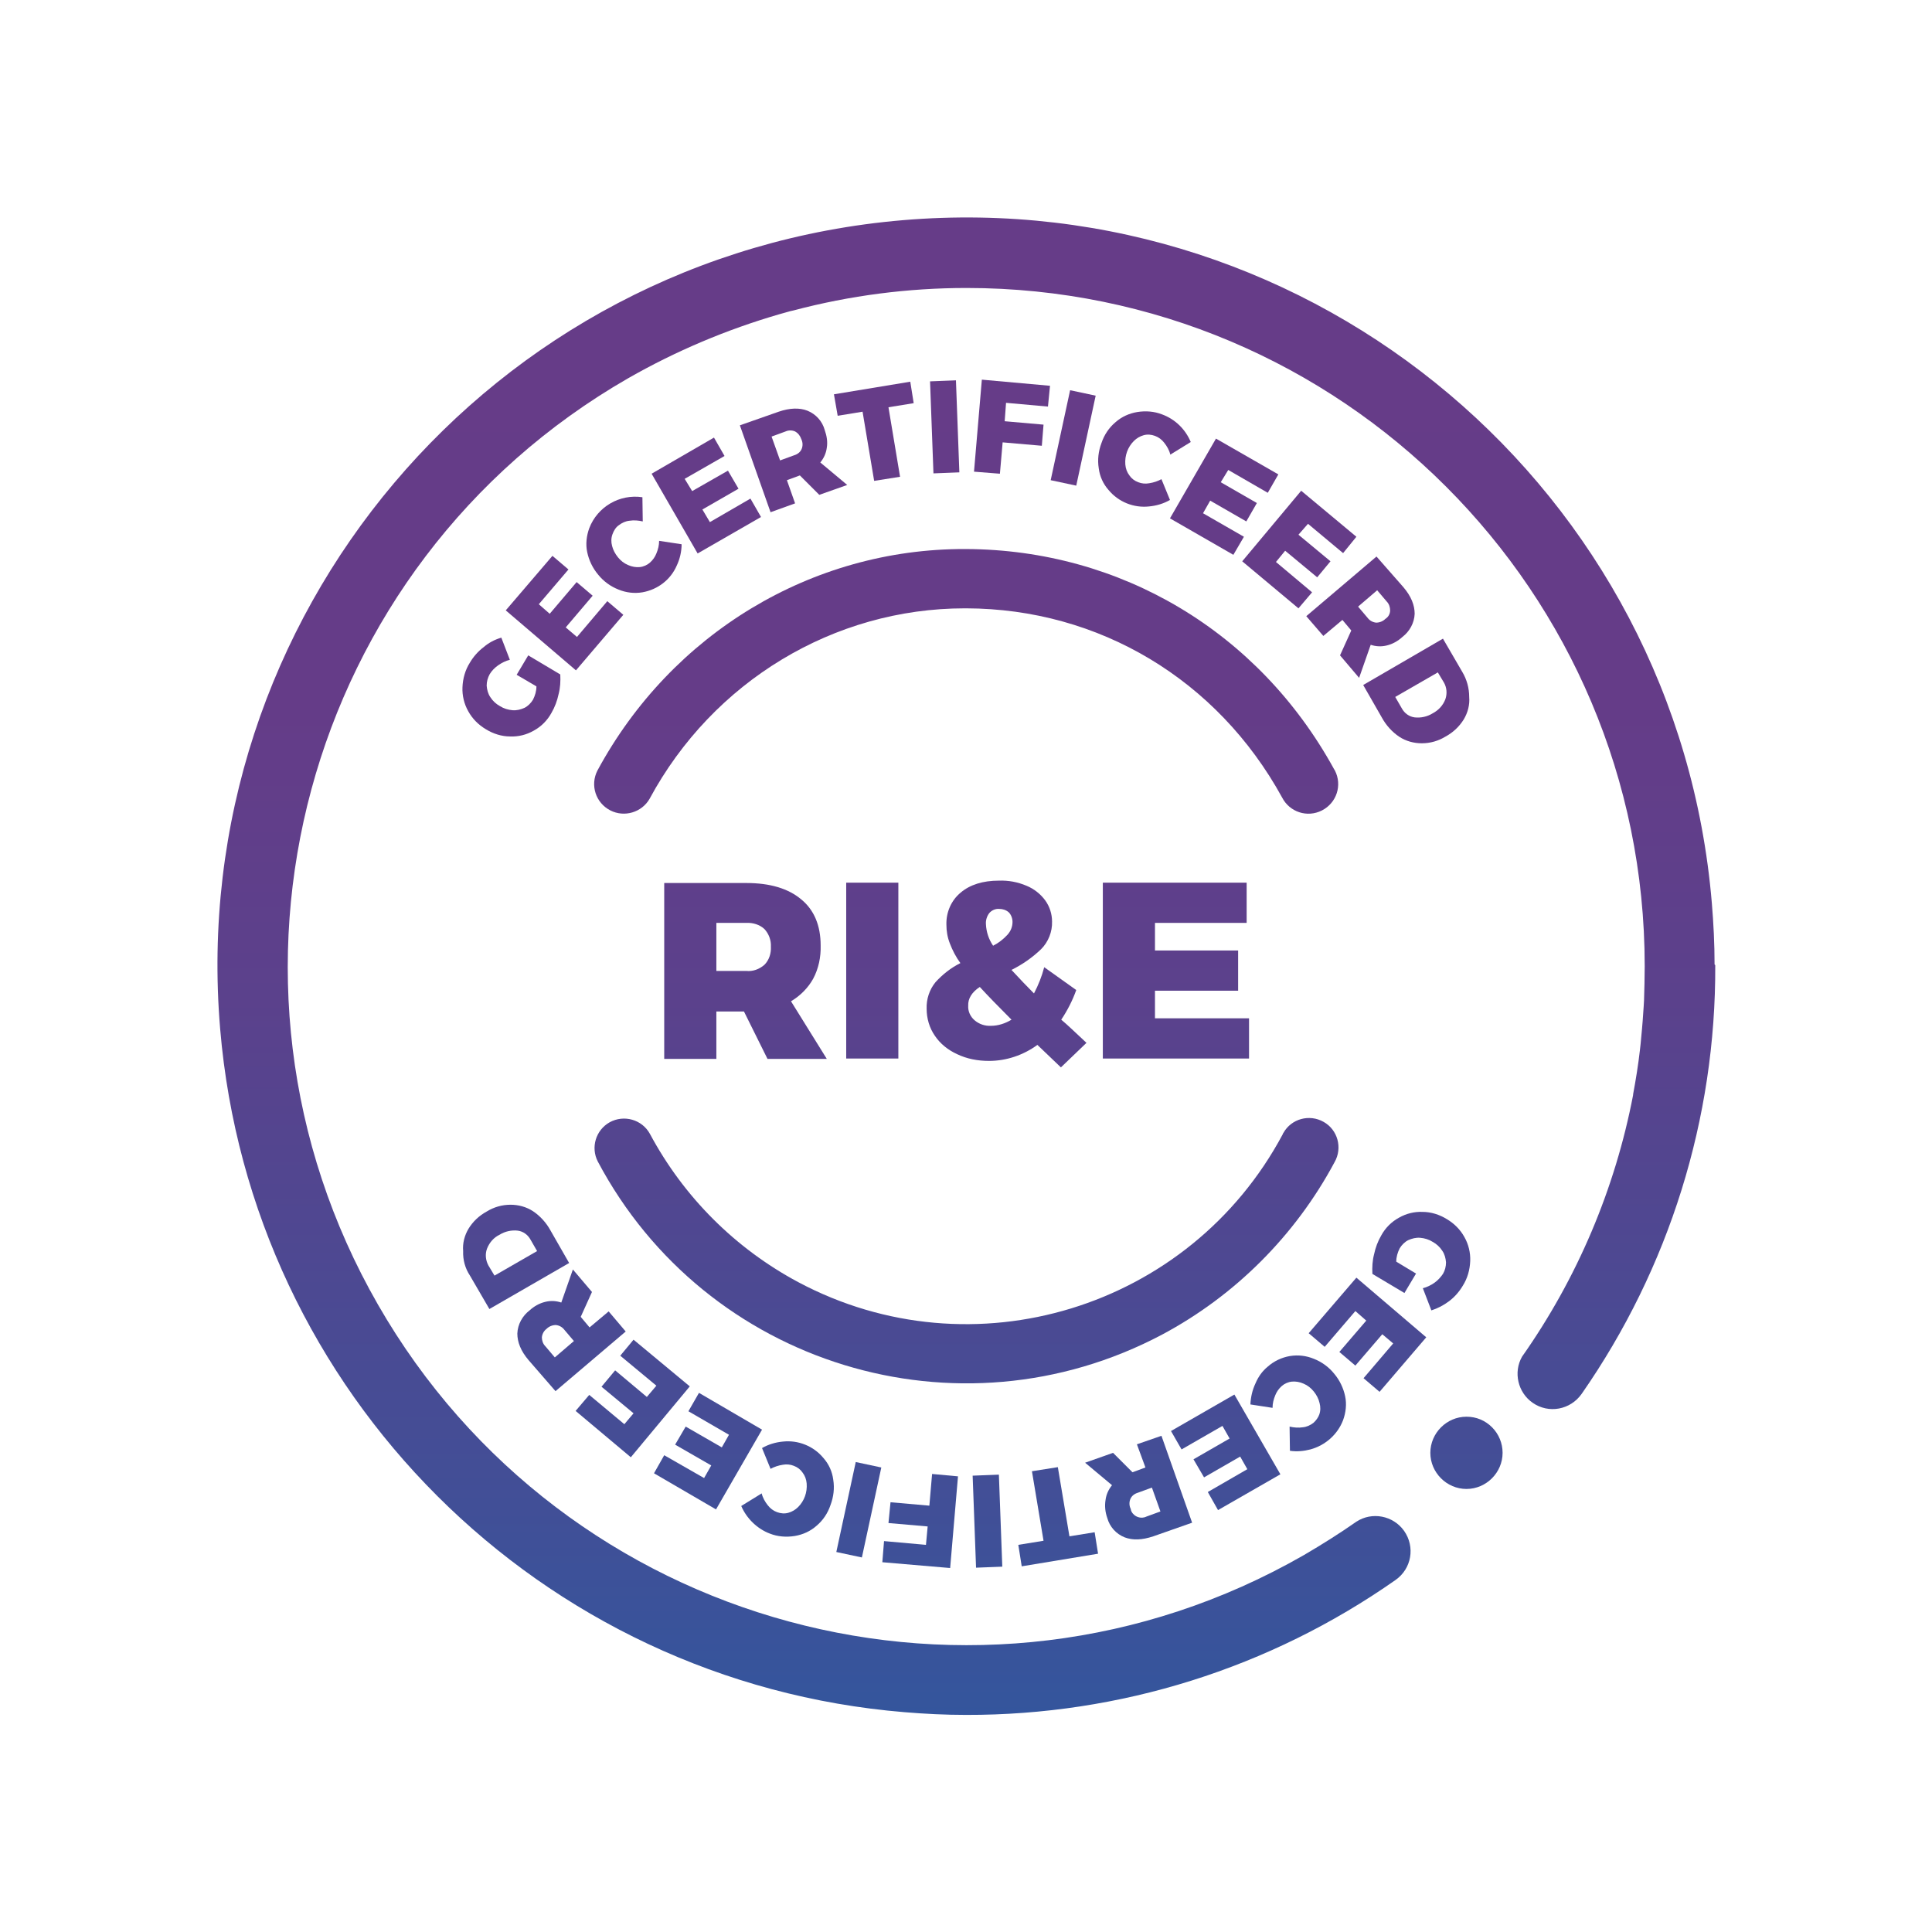 <?xml version="1.0" encoding="utf-8"?>
<!-- Generator: Adobe Illustrator 23.0.2, SVG Export Plug-In . SVG Version: 6.00 Build 0)  -->
<svg version="1.1" id="Laag_1" xmlns="http://www.w3.org/2000/svg" xmlns:xlink="http://www.w3.org/1999/xlink" x="0px" y="0px"
	 viewBox="0 0 566.9 566.9" style="enable-background:new 0 0 566.9 566.9;" xml:space="preserve">
<style type="text/css">
	.st0{fill:url(#SVGID_1_);}
	.st1{fill:url(#SVGID_2_);}
	.st2{fill:url(#SVGID_3_);}
	.st3{fill:url(#SVGID_4_);}
	.st4{fill:url(#SVGID_5_);}
	.st5{fill:url(#SVGID_6_);}
	.st6{fill:url(#SVGID_7_);}
	.st7{fill:url(#SVGID_8_);}
	.st8{fill:url(#SVGID_9_);}
	.st9{fill:url(#SVGID_10_);}
	.st10{fill:url(#SVGID_11_);}
	.st11{fill:url(#SVGID_12_);}
	.st12{fill:url(#SVGID_13_);}
	.st13{fill:url(#SVGID_14_);}
	.st14{fill:url(#SVGID_15_);}
	.st15{fill:url(#SVGID_16_);}
	.st16{fill:url(#SVGID_17_);}
	.st17{fill:url(#SVGID_18_);}
	.st18{fill:url(#SVGID_19_);}
	.st19{fill:url(#SVGID_20_);}
	.st20{fill:url(#SVGID_21_);}
	.st21{fill:url(#SVGID_22_);}
	.st22{fill:url(#SVGID_23_);}
	.st23{fill:url(#SVGID_24_);}
	.st24{fill:url(#SVGID_25_);}
	.st25{fill:url(#SVGID_26_);}
	.st26{fill:url(#SVGID_27_);}
	.st27{fill:url(#SVGID_28_);}
	.st28{fill:url(#SVGID_29_);}
	.st29{fill:url(#SVGID_30_);}
	.st30{fill:url(#SVGID_31_);}
	.st31{fill:url(#SVGID_32_);}
	.st32{fill:url(#SVGID_33_);}
	.st33{fill:url(#SVGID_34_);}
	.st34{fill:url(#SVGID_35_);}
	.st35{fill:url(#SVGID_36_);}
</style>
<linearGradient id="SVGID_1_" gradientUnits="userSpaceOnUse" x1="415.611" y1="51.326" x2="415.611" y2="519.036" gradientTransform="matrix(1 0 0 -1 0 568.646)">
	<stop  offset="0" style="stop-color:#31579E"/>
	<stop  offset="0.16" style="stop-color:#414F97"/>
	<stop  offset="0.48" style="stop-color:#5B418C"/>
	<stop  offset="0.67" style="stop-color:#653C88"/>
	<stop  offset="1" style="stop-color:#663C88"/>
</linearGradient>
<path class="st0" d="M429.1,197.2l-5.7-9.8L400,201l5.5,9.6c1.2,2.2,3,4.2,5.1,5.6c2,1.3,4.3,1.9,6.6,1.9c2.5,0,4.9-0.7,7-2
	c2.2-1.2,4-2.9,5.3-5c1.2-2,1.8-4.3,1.6-6.6C431.1,201.9,430.4,199.4,429.1,197.2z M424.1,205.2c-0.7,1.8-2,3.2-3.7,4.1
	c-1.6,1-3.5,1.4-5.3,1.2c-1.6-0.2-3-1.2-3.8-2.7l-1.9-3.3l12.5-7.2l1.8,3C424.5,201.7,424.7,203.5,424.1,205.2L424.1,205.2z"/>
<linearGradient id="SVGID_2_" gradientUnits="userSpaceOnUse" x1="334.045" y1="51.326" x2="334.045" y2="519.036" gradientTransform="matrix(1 0 0 -1 0 568.646)">
	<stop  offset="0" style="stop-color:#31579E"/>
	<stop  offset="0.16" style="stop-color:#414F97"/>
	<stop  offset="0.48" style="stop-color:#5B418C"/>
	<stop  offset="0.67" style="stop-color:#653C88"/>
	<stop  offset="1" style="stop-color:#663C88"/>
</linearGradient>
<path class="st1" d="M324.9,445.4c0.7,2.6,2.6,4.7,5.1,5.7c2.4,0.9,5.1,0.8,8.4-0.3l11.4-4l-9-25.5l-7.2,2.5l2.5,6.8l-3.8,1.4
	l-5.7-5.7l-8.2,2.9l7.9,6.6c-1,1.2-1.7,2.7-1.9,4.3C324.1,441.9,324.3,443.7,324.9,445.4z M331.7,439.8c0.4-0.9,1.2-1.5,2.2-1.8
	l4.1-1.5l2.5,7l-4.1,1.5c-1.6,0.8-3.6,0.1-4.4-1.5c-0.1-0.2-0.2-0.5-0.2-0.7C331.3,441.8,331.3,440.7,331.7,439.8z"/>
<linearGradient id="SVGID_3_" gradientUnits="userSpaceOnUse" x1="296.935" y1="51.326" x2="296.935" y2="519.036" gradientTransform="matrix(1 0 0 -1 0 568.646)">
	<stop  offset="0" style="stop-color:#31579E"/>
	<stop  offset="0.16" style="stop-color:#414F97"/>
	<stop  offset="0.48" style="stop-color:#5B418C"/>
	<stop  offset="0.67" style="stop-color:#653C88"/>
	<stop  offset="1" style="stop-color:#663C88"/>
</linearGradient>
<polygon class="st2" points="307.5,119.3 308.1,113.2 288.1,111.4 285.8,138.4 293.4,139 294.2,129.8 305.7,130.8 306.2,124.6 
	294.8,123.6 295.2,118.2 "/>
<linearGradient id="SVGID_4_" gradientUnits="userSpaceOnUse" x1="416.948" y1="51.326" x2="416.948" y2="519.036" gradientTransform="matrix(1 0 0 -1 0 568.646)">
	<stop  offset="0" style="stop-color:#31579E"/>
	<stop  offset="0.16" style="stop-color:#414F97"/>
	<stop  offset="0.48" style="stop-color:#5B418C"/>
	<stop  offset="0.67" style="stop-color:#653C88"/>
	<stop  offset="1" style="stop-color:#663C88"/>
</linearGradient>
<path class="st3" d="M420.9,376.4c-1,0.7-2.2,1.3-3.4,1.6l2.5,6.5c1.9-0.6,3.6-1.5,5.2-2.7c1.6-1.2,3-2.8,4-4.5
	c1.4-2.2,2.1-4.7,2.2-7.3c0.1-2.4-0.5-4.9-1.7-7c-1.2-2.2-3-4-5.2-5.3c-2.1-1.3-4.6-2.1-7.1-2.1c-2.4-0.1-4.8,0.5-6.9,1.7
	c-2.2,1.2-4,3-5.2,5.2c-1,1.7-1.7,3.6-2.1,5.5c-0.5,1.9-0.6,3.8-0.5,5.8l9.4,5.6l3.4-5.7l-5.8-3.5c0-1.4,0.4-2.7,1-3.9
	c0.6-1,1.5-1.9,2.5-2.4c1.1-0.5,2.3-0.8,3.5-0.7c1.3,0.1,2.6,0.5,3.7,1.2c1.1,0.6,2.1,1.5,2.8,2.6c0.7,1,1,2.2,1.1,3.4
	c0,1.2-0.3,2.4-0.9,3.4C422.7,374.8,421.9,375.7,420.9,376.4z"/>
<linearGradient id="SVGID_5_" gradientUnits="userSpaceOnUse" x1="314.913" y1="51.326" x2="314.913" y2="519.036" gradientTransform="matrix(1 0 0 -1 -1.476411e-02 568.647)">
	<stop  offset="0" style="stop-color:#31579E"/>
	<stop  offset="0.16" style="stop-color:#414F97"/>
	<stop  offset="0.48" style="stop-color:#5B418C"/>
	<stop  offset="0.67" style="stop-color:#653C88"/>
	<stop  offset="1" style="stop-color:#663C88"/>
</linearGradient>
<polygon class="st4" points="308.3,140.9 314,114.5 321.5,116.1 315.8,142.5 "/>
<linearGradient id="SVGID_6_" gradientUnits="userSpaceOnUse" x1="335.822" y1="51.326" x2="335.822" y2="519.036" gradientTransform="matrix(1 0 0 -1 0 568.646)">
	<stop  offset="0" style="stop-color:#31579E"/>
	<stop  offset="0.16" style="stop-color:#414F97"/>
	<stop  offset="0.48" style="stop-color:#5B418C"/>
	<stop  offset="0.67" style="stop-color:#653C88"/>
	<stop  offset="1" style="stop-color:#663C88"/>
</linearGradient>
<path class="st5" d="M341,121.6c-2.3-0.9-4.8-1.1-7.3-0.7c-2.4,0.4-4.6,1.4-6.4,3c-1.9,1.6-3.3,3.7-4.1,6.1
	c-0.9,2.4-1.2,4.9-0.8,7.4c0.3,2.4,1.3,4.6,2.9,6.4c2.9,3.5,7.4,5.3,11.9,4.8c2.1-0.2,4.2-0.8,6.1-1.9l-2.5-6.1
	c-1.1,0.6-2.3,1-3.6,1.2c-1.1,0.2-2.2,0.1-3.2-0.3c-1.1-0.4-2-1.1-2.6-2c-0.7-0.9-1.1-2-1.2-3.2c-0.2-2.6,0.7-5.1,2.5-6.9
	c0.8-0.8,1.8-1.4,2.9-1.7c1.1-0.3,2.2-0.2,3.3,0.2c1.1,0.4,2,1.1,2.7,2c0.8,1,1.5,2.2,1.8,3.5l6-3.7
	C347.8,125.9,344.8,123,341,121.6L341,121.6z"/>
<linearGradient id="SVGID_7_" gradientUnits="userSpaceOnUse" x1="399.16" y1="51.326" x2="399.16" y2="519.036" gradientTransform="matrix(1 0 0 -1 0 568.646)">
	<stop  offset="0" style="stop-color:#31579E"/>
	<stop  offset="0.16" style="stop-color:#414F97"/>
	<stop  offset="0.48" style="stop-color:#5B418C"/>
	<stop  offset="0.67" style="stop-color:#653C88"/>
	<stop  offset="1" style="stop-color:#663C88"/>
</linearGradient>
<path class="st6" d="M403.9,163.3l-20.6,17.5l5,5.8l5.6-4.7l2.6,3.1l-3.3,7.3l5.6,6.6l3.4-9.7c1.5,0.5,3.1,0.6,4.7,0.2
	c1.7-0.4,3.3-1.3,4.6-2.5c2.1-1.6,3.5-4.1,3.6-6.8c0-2.5-1-5.1-3.3-7.8L403.9,163.3z M406.5,181.6c-0.7,0.7-1.7,1.1-2.7,1.1
	c-1-0.1-1.9-0.6-2.5-1.4l-2.8-3.3l5.6-4.8l2.8,3.3c0.7,0.7,1,1.7,1,2.6C407.9,180.2,407.3,181.1,406.5,181.6L406.5,181.6z"/>
<linearGradient id="SVGID_8_" gradientUnits="userSpaceOnUse" x1="359.185" y1="51.326" x2="359.185" y2="519.036" gradientTransform="matrix(1 0 0 -1 0 568.646)">
	<stop  offset="0" style="stop-color:#31579E"/>
	<stop  offset="0.16" style="stop-color:#414F97"/>
	<stop  offset="0.48" style="stop-color:#5B418C"/>
	<stop  offset="0.67" style="stop-color:#653C88"/>
	<stop  offset="1" style="stop-color:#663C88"/>
</linearGradient>
<polygon class="st7" points="343.3,152.1 361.9,162.8 365,157.5 353,150.6 355.1,146.9 365.7,153 368.8,147.6 358.2,141.5 
	360.4,137.9 372,144.6 375.1,139.2 356.8,128.7 "/>
<linearGradient id="SVGID_9_" gradientUnits="userSpaceOnUse" x1="381.28" y1="51.326" x2="381.28" y2="519.036" gradientTransform="matrix(1 0 0 -1 0 568.646)">
	<stop  offset="0" style="stop-color:#31579E"/>
	<stop  offset="0.16" style="stop-color:#414F97"/>
	<stop  offset="0.48" style="stop-color:#5B418C"/>
	<stop  offset="0.67" style="stop-color:#653C88"/>
	<stop  offset="1" style="stop-color:#663C88"/>
</linearGradient>
<polygon class="st8" points="364.5,164.7 381,178.5 385,173.8 374.4,164.9 377.1,161.6 386.5,169.4 390.4,164.7 381,156.9 
	383.8,153.7 394.1,162.3 398,157.5 381.8,144 "/>
<linearGradient id="SVGID_10_" gradientUnits="userSpaceOnUse" x1="269.995" y1="51.326" x2="269.995" y2="519.036" gradientTransform="matrix(1 0 0 -1 0 568.646)">
	<stop  offset="0" style="stop-color:#31579E"/>
	<stop  offset="0.16" style="stop-color:#414F97"/>
	<stop  offset="0.48" style="stop-color:#5B418C"/>
	<stop  offset="0.67" style="stop-color:#653C88"/>
	<stop  offset="1" style="stop-color:#663C88"/>
</linearGradient>
<polygon class="st9" points="259.4,452.2 258.9,458.4 278.8,460.1 281.1,433.2 273.5,432.5 272.7,441.8 261.3,440.8 260.7,446.9 
	272.2,447.9 271.7,453.3 "/>
<linearGradient id="SVGID_11_" gradientUnits="userSpaceOnUse" x1="252.041" y1="51.326" x2="252.041" y2="519.036" gradientTransform="matrix(1 0 0 -1 -2.626607e-02 568.634)">
	<stop  offset="0" style="stop-color:#31579E"/>
	<stop  offset="0.16" style="stop-color:#414F97"/>
	<stop  offset="0.48" style="stop-color:#5B418C"/>
	<stop  offset="0.67" style="stop-color:#653C88"/>
	<stop  offset="1" style="stop-color:#663C88"/>
</linearGradient>
<polygon class="st10" points="245.4,455.4 251.1,429 258.6,430.6 252.9,457 "/>
<linearGradient id="SVGID_12_" gradientUnits="userSpaceOnUse" x1="345.065" y1="51.326" x2="345.065" y2="519.036" gradientTransform="matrix(1 0 0 -1 0 568.646)">
	<stop  offset="0" style="stop-color:#31579E"/>
	<stop  offset="0.16" style="stop-color:#414F97"/>
	<stop  offset="0.48" style="stop-color:#5B418C"/>
	<stop  offset="0.67" style="stop-color:#653C88"/>
	<stop  offset="1" style="stop-color:#663C88"/>
</linearGradient>
<polygon class="st11" points="365.8,270.8 365.8,259 323.6,259 323.6,310.6 366.5,310.6 366.5,298.8 338.9,298.8 338.9,290.7 
	363.3,290.7 363.3,278.9 338.9,278.9 338.9,270.8 "/>
<linearGradient id="SVGID_13_" gradientUnits="userSpaceOnUse" x1="165.68" y1="51.326" x2="165.68" y2="519.036" gradientTransform="matrix(1 0 0 -1 0 568.646)">
	<stop  offset="0" style="stop-color:#31579E"/>
	<stop  offset="0.16" style="stop-color:#414F97"/>
	<stop  offset="0.48" style="stop-color:#5B418C"/>
	<stop  offset="0.67" style="stop-color:#653C88"/>
	<stop  offset="1" style="stop-color:#663C88"/>
</linearGradient>
<polygon class="st12" points="162.1,163.1 148.4,179.1 169,196.7 182.9,180.4 178.2,176.4 169.3,186.9 166,184.1 173.9,174.8 
	169.2,170.8 161.3,180.1 158.1,177.3 166.8,167.1 "/>
<linearGradient id="SVGID_14_" gradientUnits="userSpaceOnUse" x1="289.739" y1="51.326" x2="289.739" y2="519.036" gradientTransform="matrix(1 0 0 -1 -4.221927e-03 568.643)">
	<stop  offset="0" style="stop-color:#31579E"/>
	<stop  offset="0.16" style="stop-color:#414F97"/>
	<stop  offset="0.48" style="stop-color:#5B418C"/>
	<stop  offset="0.67" style="stop-color:#653C88"/>
	<stop  offset="1" style="stop-color:#663C88"/>
</linearGradient>
<polygon class="st13" points="285.4,433 293.1,432.7 294.1,459.7 286.4,460 "/>
<linearGradient id="SVGID_15_" gradientUnits="userSpaceOnUse" x1="186.042" y1="51.326" x2="186.042" y2="519.036" gradientTransform="matrix(1 0 0 -1 0 568.646)">
	<stop  offset="0" style="stop-color:#31579E"/>
	<stop  offset="0.16" style="stop-color:#414F97"/>
	<stop  offset="0.48" style="stop-color:#5B418C"/>
	<stop  offset="0.67" style="stop-color:#653C88"/>
	<stop  offset="1" style="stop-color:#663C88"/>
</linearGradient>
<path class="st14" d="M181.6,154.1c0.9-0.7,2-1.2,3.1-1.3c1.3-0.2,2.6-0.1,3.9,0.2l-0.1-7.1c-6.7-1-13.2,2.8-15.6,9.1
	c-0.8,2.2-1.1,4.7-0.6,7c0.5,2.4,1.6,4.7,3.2,6.6c1.6,2,3.7,3.5,6,4.4c2.2,0.9,4.6,1.2,7,0.8c4.5-0.8,8.3-3.7,10.1-7.9
	c0.9-1.9,1.4-4.1,1.4-6.2l-6.6-1c0,1.3-0.3,2.5-0.8,3.7c-0.4,1-1,1.9-1.9,2.7c-0.8,0.7-1.9,1.2-3,1.3c-1.1,0.1-2.3-0.1-3.4-0.6
	c-1.2-0.5-2.2-1.3-3-2.3c-0.8-1-1.4-2.1-1.7-3.3c-0.3-1.1-0.3-2.3,0.1-3.4C180.1,155.7,180.7,154.7,181.6,154.1z"/>
<linearGradient id="SVGID_16_" gradientUnits="userSpaceOnUse" x1="232.925" y1="51.326" x2="232.925" y2="519.036" gradientTransform="matrix(1 0 0 -1 0 568.646)">
	<stop  offset="0" style="stop-color:#31579E"/>
	<stop  offset="0.16" style="stop-color:#414F97"/>
	<stop  offset="0.48" style="stop-color:#5B418C"/>
	<stop  offset="0.67" style="stop-color:#653C88"/>
	<stop  offset="1" style="stop-color:#663C88"/>
</linearGradient>
<path class="st15" d="M242,126.2c-0.7-2.6-2.6-4.7-5.1-5.7c-2.3-0.9-5.2-0.8-8.4,0.3l-11.4,4l9,25.5l7.2-2.6l-2.4-6.8l3.8-1.4
	l5.7,5.7l8.2-2.9l-7.9-6.6c1-1.2,1.7-2.7,1.9-4.3C242.9,129.7,242.6,127.9,242,126.2z M235.2,131.8c-0.4,0.9-1.2,1.5-2.2,1.8
	l-4.1,1.5l-2.5-7l4.1-1.5c0.9-0.4,1.9-0.4,2.8,0c0.9,0.5,1.5,1.3,1.8,2.2C235.6,129.8,235.6,130.9,235.2,131.8L235.2,131.8z"/>
<linearGradient id="SVGID_17_" gradientUnits="userSpaceOnUse" x1="283.439" y1="51.326" x2="283.439" y2="519.036" gradientTransform="matrix(1 0 0 -1 0 568.646)">
	<stop  offset="0" style="stop-color:#31579E"/>
	<stop  offset="0.16" style="stop-color:#414F97"/>
	<stop  offset="0.48" style="stop-color:#5B418C"/>
	<stop  offset="0.67" style="stop-color:#653C88"/>
	<stop  offset="1" style="stop-color:#663C88"/>
</linearGradient>
<path class="st16" d="M175.3,226.1c-2.2,4.3-0.5,9.5,3.8,11.7c4.1,2.1,9.2,0.6,11.5-3.4c18.6-34.5,54.1-55.9,92.5-55.9h0.4
	c39,0.1,73.7,20.9,92.7,55.5c2.2,4.3,7.4,6,11.7,3.8c4.3-2.2,6-7.4,3.8-11.7c-0.1-0.2-0.2-0.3-0.3-0.5
	c-22.1-40.2-62.5-64.3-107.9-64.5h-0.4C238.2,161,197,185.9,175.3,226.1z"/>
<linearGradient id="SVGID_18_" gradientUnits="userSpaceOnUse" x1="207.265" y1="51.326" x2="207.265" y2="519.036" gradientTransform="matrix(1 0 0 -1 0 568.646)">
	<stop  offset="0" style="stop-color:#31579E"/>
	<stop  offset="0.16" style="stop-color:#414F97"/>
	<stop  offset="0.48" style="stop-color:#5B418C"/>
	<stop  offset="0.67" style="stop-color:#653C88"/>
	<stop  offset="1" style="stop-color:#663C88"/>
</linearGradient>
<polygon class="st17" points="209.5,128.4 191.2,139 204.7,162.4 223.3,151.7 220.2,146.3 208.3,153.2 206.1,149.5 216.7,143.4 
	213.6,138.1 203.1,144.1 200.9,140.5 212.6,133.8 "/>
<linearGradient id="SVGID_19_" gradientUnits="userSpaceOnUse" x1="283.503" y1="51.326" x2="283.503" y2="519.036" gradientTransform="matrix(1 0 0 -1 0 568.646)">
	<stop  offset="0" style="stop-color:#31579E"/>
	<stop  offset="0.16" style="stop-color:#414F97"/>
	<stop  offset="0.48" style="stop-color:#5B418C"/>
	<stop  offset="0.67" style="stop-color:#653C88"/>
	<stop  offset="1" style="stop-color:#663C88"/>
</linearGradient>
<path class="st18" d="M391.6,341c2.4-4.2,0.9-9.5-3.2-11.8c-4.2-2.4-9.5-0.9-11.8,3.2c-0.1,0.1-0.2,0.3-0.2,0.4
	c-27.3,51.2-91,70.7-142.2,43.4c-18.5-9.9-33.6-25-43.5-43.5c-2.3-4.2-7.6-5.7-11.8-3.4c-4.1,2.3-5.6,7.4-3.5,11.5
	c31.7,59.8,105.8,82.5,165.6,50.8C362.4,380.2,380.1,362.5,391.6,341z"/>
<linearGradient id="SVGID_20_" gradientUnits="userSpaceOnUse" x1="277.2" y1="51.326" x2="277.2" y2="519.036" gradientTransform="matrix(1 0 0 -1 3.480963e-03 568.651)">
	<stop  offset="0" style="stop-color:#31579E"/>
	<stop  offset="0.16" style="stop-color:#414F97"/>
	<stop  offset="0.48" style="stop-color:#5B418C"/>
	<stop  offset="0.67" style="stop-color:#653C88"/>
	<stop  offset="1" style="stop-color:#663C88"/>
</linearGradient>
<polygon class="st19" points="272.9,111.9 280.5,111.6 281.5,138.6 273.9,138.9 "/>
<linearGradient id="SVGID_21_" gradientUnits="userSpaceOnUse" x1="185.65" y1="51.326" x2="185.65" y2="519.036" gradientTransform="matrix(1 0 0 -1 0 568.646)">
	<stop  offset="0" style="stop-color:#31579E"/>
	<stop  offset="0.16" style="stop-color:#414F97"/>
	<stop  offset="0.48" style="stop-color:#5B418C"/>
	<stop  offset="0.67" style="stop-color:#653C88"/>
	<stop  offset="1" style="stop-color:#663C88"/>
</linearGradient>
<polygon class="st20" points="202.4,406.8 185.9,393.1 182,397.8 192.6,406.6 189.8,409.9 180.5,402.1 176.5,406.9 185.9,414.7 
	183.2,417.9 172.9,409.3 168.9,414 185.1,427.6 "/>
<linearGradient id="SVGID_22_" gradientUnits="userSpaceOnUse" x1="231.119" y1="51.326" x2="231.119" y2="519.036" gradientTransform="matrix(1 0 0 -1 0 568.646)">
	<stop  offset="0" style="stop-color:#31579E"/>
	<stop  offset="0.16" style="stop-color:#414F97"/>
	<stop  offset="0.48" style="stop-color:#5B418C"/>
	<stop  offset="0.67" style="stop-color:#653C88"/>
	<stop  offset="1" style="stop-color:#663C88"/>
</linearGradient>
<path class="st21" d="M225.9,450c2.3,0.9,4.8,1.1,7.3,0.7c2.4-0.4,4.6-1.4,6.4-3c1.9-1.6,3.3-3.7,4.1-6.1c0.9-2.4,1.2-4.9,0.8-7.4
	c-0.3-2.4-1.3-4.6-2.9-6.4c-2.9-3.5-7.4-5.3-11.9-4.8c-2.1,0.2-4.2,0.8-6.1,1.9l2.5,6.1c1.1-0.6,2.3-1,3.6-1.2
	c1.1-0.2,2.2-0.1,3.2,0.3c1.1,0.4,2,1.1,2.6,2c0.7,0.9,1.1,2,1.2,3.2c0.2,2.6-0.7,5.1-2.5,6.9c-0.8,0.8-1.8,1.4-2.9,1.7
	c-1.1,0.3-2.2,0.2-3.3-0.2c-1.1-0.4-2-1.1-2.7-2c-0.8-1-1.5-2.2-1.8-3.5l-6,3.7C219.1,445.6,222.2,448.6,225.9,450L225.9,450z"/>
<linearGradient id="SVGID_23_" gradientUnits="userSpaceOnUse" x1="167.745" y1="51.326" x2="167.745" y2="519.036" gradientTransform="matrix(1 0 0 -1 0 568.646)">
	<stop  offset="0" style="stop-color:#31579E"/>
	<stop  offset="0.16" style="stop-color:#414F97"/>
	<stop  offset="0.48" style="stop-color:#5B418C"/>
	<stop  offset="0.67" style="stop-color:#653C88"/>
	<stop  offset="1" style="stop-color:#663C88"/>
</linearGradient>
<path class="st22" d="M163,408.2l20.6-17.5l-5-5.9l-5.6,4.7l-2.6-3.1l3.3-7.3l-5.6-6.6l-3.4,9.7c-1.5-0.5-3.1-0.6-4.7-0.2
	c-1.7,0.4-3.3,1.3-4.6,2.5c-2.1,1.6-3.5,4.1-3.6,6.8c0,2.5,1,5.1,3.3,7.8L163,408.2z M160.4,389.9c0.7-0.7,1.7-1.1,2.7-1.1
	c1,0.1,1.9,0.6,2.5,1.4l2.8,3.3l-5.6,4.8l-2.8-3.3c-0.7-0.7-1-1.7-1-2.6C159.1,391.4,159.6,390.5,160.4,389.9z"/>
<linearGradient id="SVGID_24_" gradientUnits="userSpaceOnUse" x1="310.5" y1="51.326" x2="310.5" y2="519.036" gradientTransform="matrix(1 0 0 -1 0 568.646)">
	<stop  offset="0" style="stop-color:#31579E"/>
	<stop  offset="0.16" style="stop-color:#414F97"/>
	<stop  offset="0.48" style="stop-color:#5B418C"/>
	<stop  offset="0.67" style="stop-color:#653C88"/>
	<stop  offset="1" style="stop-color:#663C88"/>
</linearGradient>
<polygon class="st23" points="299.8,459.6 322.2,455.9 321.2,449.6 313.8,450.8 310.4,430.5 302.8,431.7 306.2,452.1 298.8,453.3 
	"/>
<linearGradient id="SVGID_25_" gradientUnits="userSpaceOnUse" x1="151.279" y1="51.326" x2="151.279" y2="519.036" gradientTransform="matrix(1 0 0 -1 0 568.646)">
	<stop  offset="0" style="stop-color:#31579E"/>
	<stop  offset="0.16" style="stop-color:#414F97"/>
	<stop  offset="0.48" style="stop-color:#5B418C"/>
	<stop  offset="0.67" style="stop-color:#653C88"/>
	<stop  offset="1" style="stop-color:#663C88"/>
</linearGradient>
<path class="st24" d="M137.9,374.3l5.7,9.8l23.4-13.5l-5.5-9.6c-1.2-2.2-3-4.2-5.1-5.6c-2-1.3-4.3-1.9-6.6-1.9c-2.5,0-4.9,0.7-7,2
	c-2.2,1.2-4,2.9-5.3,5c-1.2,2-1.8,4.3-1.6,6.6C135.8,369.7,136.5,372.2,137.9,374.3z M142.9,366.4c0.7-1.8,2-3.3,3.7-4.1
	c1.6-1,3.5-1.4,5.3-1.2c1.6,0.2,3,1.2,3.8,2.7l1.9,3.3l-12.5,7.2l-1.8-3C142.5,369.8,142.3,368,142.9,366.4L142.9,366.4z"/>
<linearGradient id="SVGID_26_" gradientUnits="userSpaceOnUse" x1="380.888" y1="51.326" x2="380.888" y2="519.036" gradientTransform="matrix(1 0 0 -1 0 568.646)">
	<stop  offset="0" style="stop-color:#31579E"/>
	<stop  offset="0.16" style="stop-color:#414F97"/>
	<stop  offset="0.48" style="stop-color:#5B418C"/>
	<stop  offset="0.67" style="stop-color:#653C88"/>
	<stop  offset="1" style="stop-color:#663C88"/>
</linearGradient>
<path class="st25" d="M385.4,417.5c-0.9,0.7-2,1.2-3.1,1.3c-1.3,0.2-2.6,0.1-3.9-0.2l0.1,7.1c2,0.3,4.1,0.1,6-0.4
	c4.4-1.2,8-4.4,9.6-8.6c0.8-2.2,1.1-4.7,0.6-7c-0.5-2.4-1.6-4.7-3.2-6.6c-1.6-2-3.7-3.5-6-4.4c-2.2-0.9-4.6-1.2-7-0.8
	c-2.4,0.4-4.7,1.5-6.5,3.1c-1.6,1.3-2.8,3-3.6,4.9c-0.9,1.9-1.4,4-1.5,6.2l6.5,1c0-1.3,0.3-2.5,0.8-3.7c0.4-1,1-1.9,1.9-2.7
	c0.8-0.7,1.9-1.2,3-1.3c1.1-0.1,2.3,0.1,3.4,0.6c1.2,0.5,2.2,1.3,3,2.3c0.8,1,1.4,2.1,1.7,3.4c0.3,1.1,0.3,2.3-0.1,3.4
	C386.8,415.9,386.2,416.8,385.4,417.5z"/>
<linearGradient id="SVGID_27_" gradientUnits="userSpaceOnUse" x1="430.358" y1="51.326" x2="430.358" y2="519.036" gradientTransform="matrix(1 0 0 -1 0 568.646)">
	<stop  offset="0" style="stop-color:#31579E"/>
	<stop  offset="0.16" style="stop-color:#414F97"/>
	<stop  offset="0.48" style="stop-color:#5B418C"/>
	<stop  offset="0.67" style="stop-color:#653C88"/>
	<stop  offset="1" style="stop-color:#663C88"/>
</linearGradient>
<path class="st26" d="M430.3,415.7c-5.8,0-10.6,4.8-10.6,10.6c0,5.8,4.8,10.6,10.6,10.6c5.8,0,10.6-4.8,10.6-10.6
	c0-2.8-1.1-5.5-3.1-7.5C435.8,416.8,433.2,415.7,430.3,415.7z"/>
<linearGradient id="SVGID_28_" gradientUnits="userSpaceOnUse" x1="401.25" y1="51.326" x2="401.25" y2="519.036" gradientTransform="matrix(1 0 0 -1 0 568.646)">
	<stop  offset="0" style="stop-color:#31579E"/>
	<stop  offset="0.16" style="stop-color:#414F97"/>
	<stop  offset="0.48" style="stop-color:#5B418C"/>
	<stop  offset="0.67" style="stop-color:#653C88"/>
	<stop  offset="1" style="stop-color:#663C88"/>
</linearGradient>
<polygon class="st27" points="404.8,408.4 418.5,392.4 398,374.9 384,391.2 388.7,395.2 397.7,384.7 400.9,387.5 393,396.7 
	397.7,400.7 405.6,391.5 408.8,394.2 400.1,404.4 "/>
<linearGradient id="SVGID_29_" gradientUnits="userSpaceOnUse" x1="283.528" y1="51.326" x2="283.528" y2="519.036" gradientTransform="matrix(1 0 0 -1 0 568.646)">
	<stop  offset="0" style="stop-color:#31579E"/>
	<stop  offset="0.16" style="stop-color:#414F97"/>
	<stop  offset="0.48" style="stop-color:#5B418C"/>
	<stop  offset="0.67" style="stop-color:#653C88"/>
	<stop  offset="1" style="stop-color:#663C88"/>
</linearGradient>
<path class="st28" d="M503.1,283c0-6-0.3-12-0.8-18C492.2,144.1,385.9,54.4,265,64.6S54.4,181,64.6,301.9
	c9,106.9,93.9,191.7,200.8,200.5c6,0.5,12,0.8,18.1,0.8c45.1,0.1,89.1-13.7,126-39.6c4.7-3.3,5.8-9.7,2.5-14.4
	c-3.2-4.5-9.4-5.7-14-2.7c-5,3.5-10.1,6.7-15.4,9.8c-95.3,54.7-217,21.8-271.7-73.5S89,165.8,184.3,111c14-8,28.9-14.3,44.4-18.8
	l3.2-0.9l0.9-0.2c16.6-4.4,33.7-6.6,50.8-6.6c109.9,0,199,89.1,199,199c0,3.4-0.1,6.7-0.2,10.1l0,0c0,0.6-0.1,1.1-0.1,1.7
	c-0.1,1.5-0.2,2.9-0.3,4.3c-0.1,0.8-0.1,1.6-0.2,2.4c-0.1,1.4-0.3,2.9-0.4,4.3c-0.1,0.6-0.1,1.2-0.2,1.8c-0.5,4.4-1.2,8.7-2,13
	c0,0.1,0,0.1,0,0.2c-5.3,27.6-16.4,53.8-32.6,76.8c-2.6,4.6-1.2,10.5,3.1,13.5c4.7,3.3,11.1,2.1,14.4-2.6
	c25.7-36.9,39.4-80.8,39.2-125.7c0,0,0-0.1,0-0.1L503.1,283z"/>
<linearGradient id="SVGID_30_" gradientUnits="userSpaceOnUse" x1="207.745" y1="51.326" x2="207.745" y2="519.036" gradientTransform="matrix(1 0 0 -1 0 568.646)">
	<stop  offset="0" style="stop-color:#31579E"/>
	<stop  offset="0.16" style="stop-color:#414F97"/>
	<stop  offset="0.48" style="stop-color:#5B418C"/>
	<stop  offset="0.67" style="stop-color:#653C88"/>
	<stop  offset="1" style="stop-color:#663C88"/>
</linearGradient>
<polygon class="st29" points="223.6,419.5 205.1,408.7 202,414.1 213.9,421 211.8,424.7 201.2,418.6 198.1,423.9 208.7,430 
	206.6,433.7 194.9,427 191.9,432.3 210.1,442.9 "/>
<linearGradient id="SVGID_31_" gradientUnits="userSpaceOnUse" x1="256.43" y1="51.326" x2="256.43" y2="519.036" gradientTransform="matrix(1 0 0 -1 0 568.646)">
	<stop  offset="0" style="stop-color:#31579E"/>
	<stop  offset="0.16" style="stop-color:#414F97"/>
	<stop  offset="0.48" style="stop-color:#5B418C"/>
	<stop  offset="0.67" style="stop-color:#653C88"/>
	<stop  offset="1" style="stop-color:#663C88"/>
</linearGradient>
<polygon class="st30" points="267.1,112 244.7,115.7 245.8,122 253.1,120.8 256.5,141.1 264.1,139.9 260.7,119.5 268.1,118.3 "/>
<linearGradient id="SVGID_32_" gradientUnits="userSpaceOnUse" x1="295.337" y1="51.326" x2="295.337" y2="519.036" gradientTransform="matrix(1 0 0 -1 0 568.646)">
	<stop  offset="0" style="stop-color:#31579E"/>
	<stop  offset="0.16" style="stop-color:#414F97"/>
	<stop  offset="0.48" style="stop-color:#5B418C"/>
	<stop  offset="0.67" style="stop-color:#653C88"/>
	<stop  offset="1" style="stop-color:#663C88"/>
</linearGradient>
<path class="st31" d="M274.5,288.2c-1.8,2.2-2.7,5-2.6,7.8c0,2.8,0.8,5.6,2.4,7.9c1.6,2.4,3.9,4.2,6.5,5.4c2.9,1.4,6.1,2,9.4,2
	c5.1,0,10.1-1.7,14.2-4.7l6.9,6.6l7.5-7.2c-3.2-3-5.6-5.3-7.4-6.8c1.8-2.7,3.3-5.6,4.4-8.7l-9.4-6.7c-0.7,2.7-1.7,5.2-3,7.7
	c-2-2-4.2-4.3-6.6-6.9c3.2-1.6,6.1-3.6,8.7-6.1c2.1-2.1,3.3-5.1,3.2-8.1c0-2.2-0.7-4.4-2-6.2c-1.4-1.9-3.3-3.4-5.5-4.3
	c-2.6-1.1-5.3-1.6-8.1-1.5c-4.7,0-8.5,1.2-11.2,3.5c-2.8,2.3-4.3,5.8-4.2,9.4c0,1.9,0.3,3.7,1,5.5c0.8,2.1,1.8,4,3.1,5.8
	C279,284,276.6,285.9,274.5,288.2z M290.3,267.9c0.7-0.8,1.8-1.3,2.9-1.2c1,0,2,0.3,2.8,1c0.7,0.7,1.1,1.8,1.1,2.8
	c0,1.4-0.5,2.7-1.5,3.8c-1.2,1.3-2.6,2.4-4.2,3.2c-1.3-1.9-2-4.1-2.1-6.3C289.2,270,289.6,268.8,290.3,267.9z M287.5,289.6
	c2.2,2.4,5.3,5.6,9.3,9.6c-1.8,1.1-3.9,1.8-6,1.8c-1.8,0.1-3.5-0.5-4.8-1.6c-1.3-1.1-2-2.7-1.9-4.3C284,293,285.2,291.1,287.5,289.6
	L287.5,289.6z"/>
<linearGradient id="SVGID_33_" gradientUnits="userSpaceOnUse" x1="218.745" y1="51.326" x2="218.745" y2="519.036" gradientTransform="matrix(1 0 0 -1 0 568.646)">
	<stop  offset="0" style="stop-color:#31579E"/>
	<stop  offset="0.16" style="stop-color:#414F97"/>
	<stop  offset="0.48" style="stop-color:#5B418C"/>
	<stop  offset="0.67" style="stop-color:#653C88"/>
	<stop  offset="1" style="stop-color:#663C88"/>
</linearGradient>
<path class="st32" d="M238.6,287.2c1.6-3,2.3-6.4,2.2-9.8c0-5.8-1.9-10.4-5.7-13.5c-3.8-3.2-9.2-4.8-16.1-4.8h-24.1v51.6h15.3v-13.9
	h8.1l6.9,13.9h17.4l-10.5-16.9C234.8,292.2,237.1,289.9,238.6,287.2z M224.3,283.1c-1.5,1.3-3.4,2-5.3,1.8h-8.8v-14.1h8.8
	c1.9-0.1,3.9,0.5,5.3,1.8c1.3,1.4,2,3.3,1.9,5.2C226.3,279.7,225.7,281.7,224.3,283.1z"/>
<linearGradient id="SVGID_34_" gradientUnits="userSpaceOnUse" x1="255.955" y1="51.326" x2="255.955" y2="519.036" gradientTransform="matrix(1 0 0 -1 0 568.646)">
	<stop  offset="0" style="stop-color:#31579E"/>
	<stop  offset="0.16" style="stop-color:#414F97"/>
	<stop  offset="0.48" style="stop-color:#5B418C"/>
	<stop  offset="0.67" style="stop-color:#653C88"/>
	<stop  offset="1" style="stop-color:#663C88"/>
</linearGradient>
<rect x="248.3" y="259" class="st33" width="15.3" height="51.6"/>
<linearGradient id="SVGID_35_" gradientUnits="userSpaceOnUse" x1="359.665" y1="51.326" x2="359.665" y2="519.036" gradientTransform="matrix(1 0 0 -1 0 568.646)">
	<stop  offset="0" style="stop-color:#31579E"/>
	<stop  offset="0.16" style="stop-color:#414F97"/>
	<stop  offset="0.48" style="stop-color:#5B418C"/>
	<stop  offset="0.67" style="stop-color:#653C88"/>
	<stop  offset="1" style="stop-color:#663C88"/>
</linearGradient>
<polygon class="st34" points="357.4,443.1 375.7,432.6 362.2,409.2 343.6,419.9 346.7,425.3 358.7,418.4 360.8,422.1 350.2,428.2 
	353.3,433.5 363.9,427.4 366,431.1 354.4,437.8 "/>
<linearGradient id="SVGID_36_" gradientUnits="userSpaceOnUse" x1="149.982" y1="51.326" x2="149.982" y2="519.036" gradientTransform="matrix(1 0 0 -1 0 568.646)">
	<stop  offset="0" style="stop-color:#31579E"/>
	<stop  offset="0.16" style="stop-color:#414F97"/>
	<stop  offset="0.48" style="stop-color:#5B418C"/>
	<stop  offset="0.67" style="stop-color:#653C88"/>
	<stop  offset="1" style="stop-color:#663C88"/>
</linearGradient>
<path class="st35" d="M141.9,189.9c-1.6,1.2-3,2.8-4,4.5c-1.4,2.2-2.1,4.7-2.2,7.3c-0.1,2.4,0.5,4.9,1.7,7c1.2,2.2,3,4,5.2,5.3
	c2.1,1.3,4.6,2.1,7.1,2.1c2.4,0.1,4.8-0.5,6.9-1.7c2.2-1.2,4-3,5.2-5.2c1-1.7,1.7-3.6,2.1-5.5c0.5-1.9,0.6-3.8,0.5-5.8l-9.4-5.6
	l-3.4,5.7l5.8,3.4c0,1.4-0.4,2.7-1,3.9c-0.6,1-1.5,1.9-2.5,2.4c-1.1,0.5-2.3,0.8-3.5,0.7c-1.3-0.1-2.6-0.5-3.7-1.2
	c-1.1-0.6-2.1-1.5-2.8-2.6c-0.7-1-1-2.2-1.1-3.4c0-1.2,0.3-2.3,0.9-3.4c0.6-1,1.5-1.9,2.5-2.6c1-0.7,2.2-1.3,3.4-1.6l-2.5-6.5
	C145.1,187.7,143.4,188.6,141.9,189.9z"/>
</svg>
